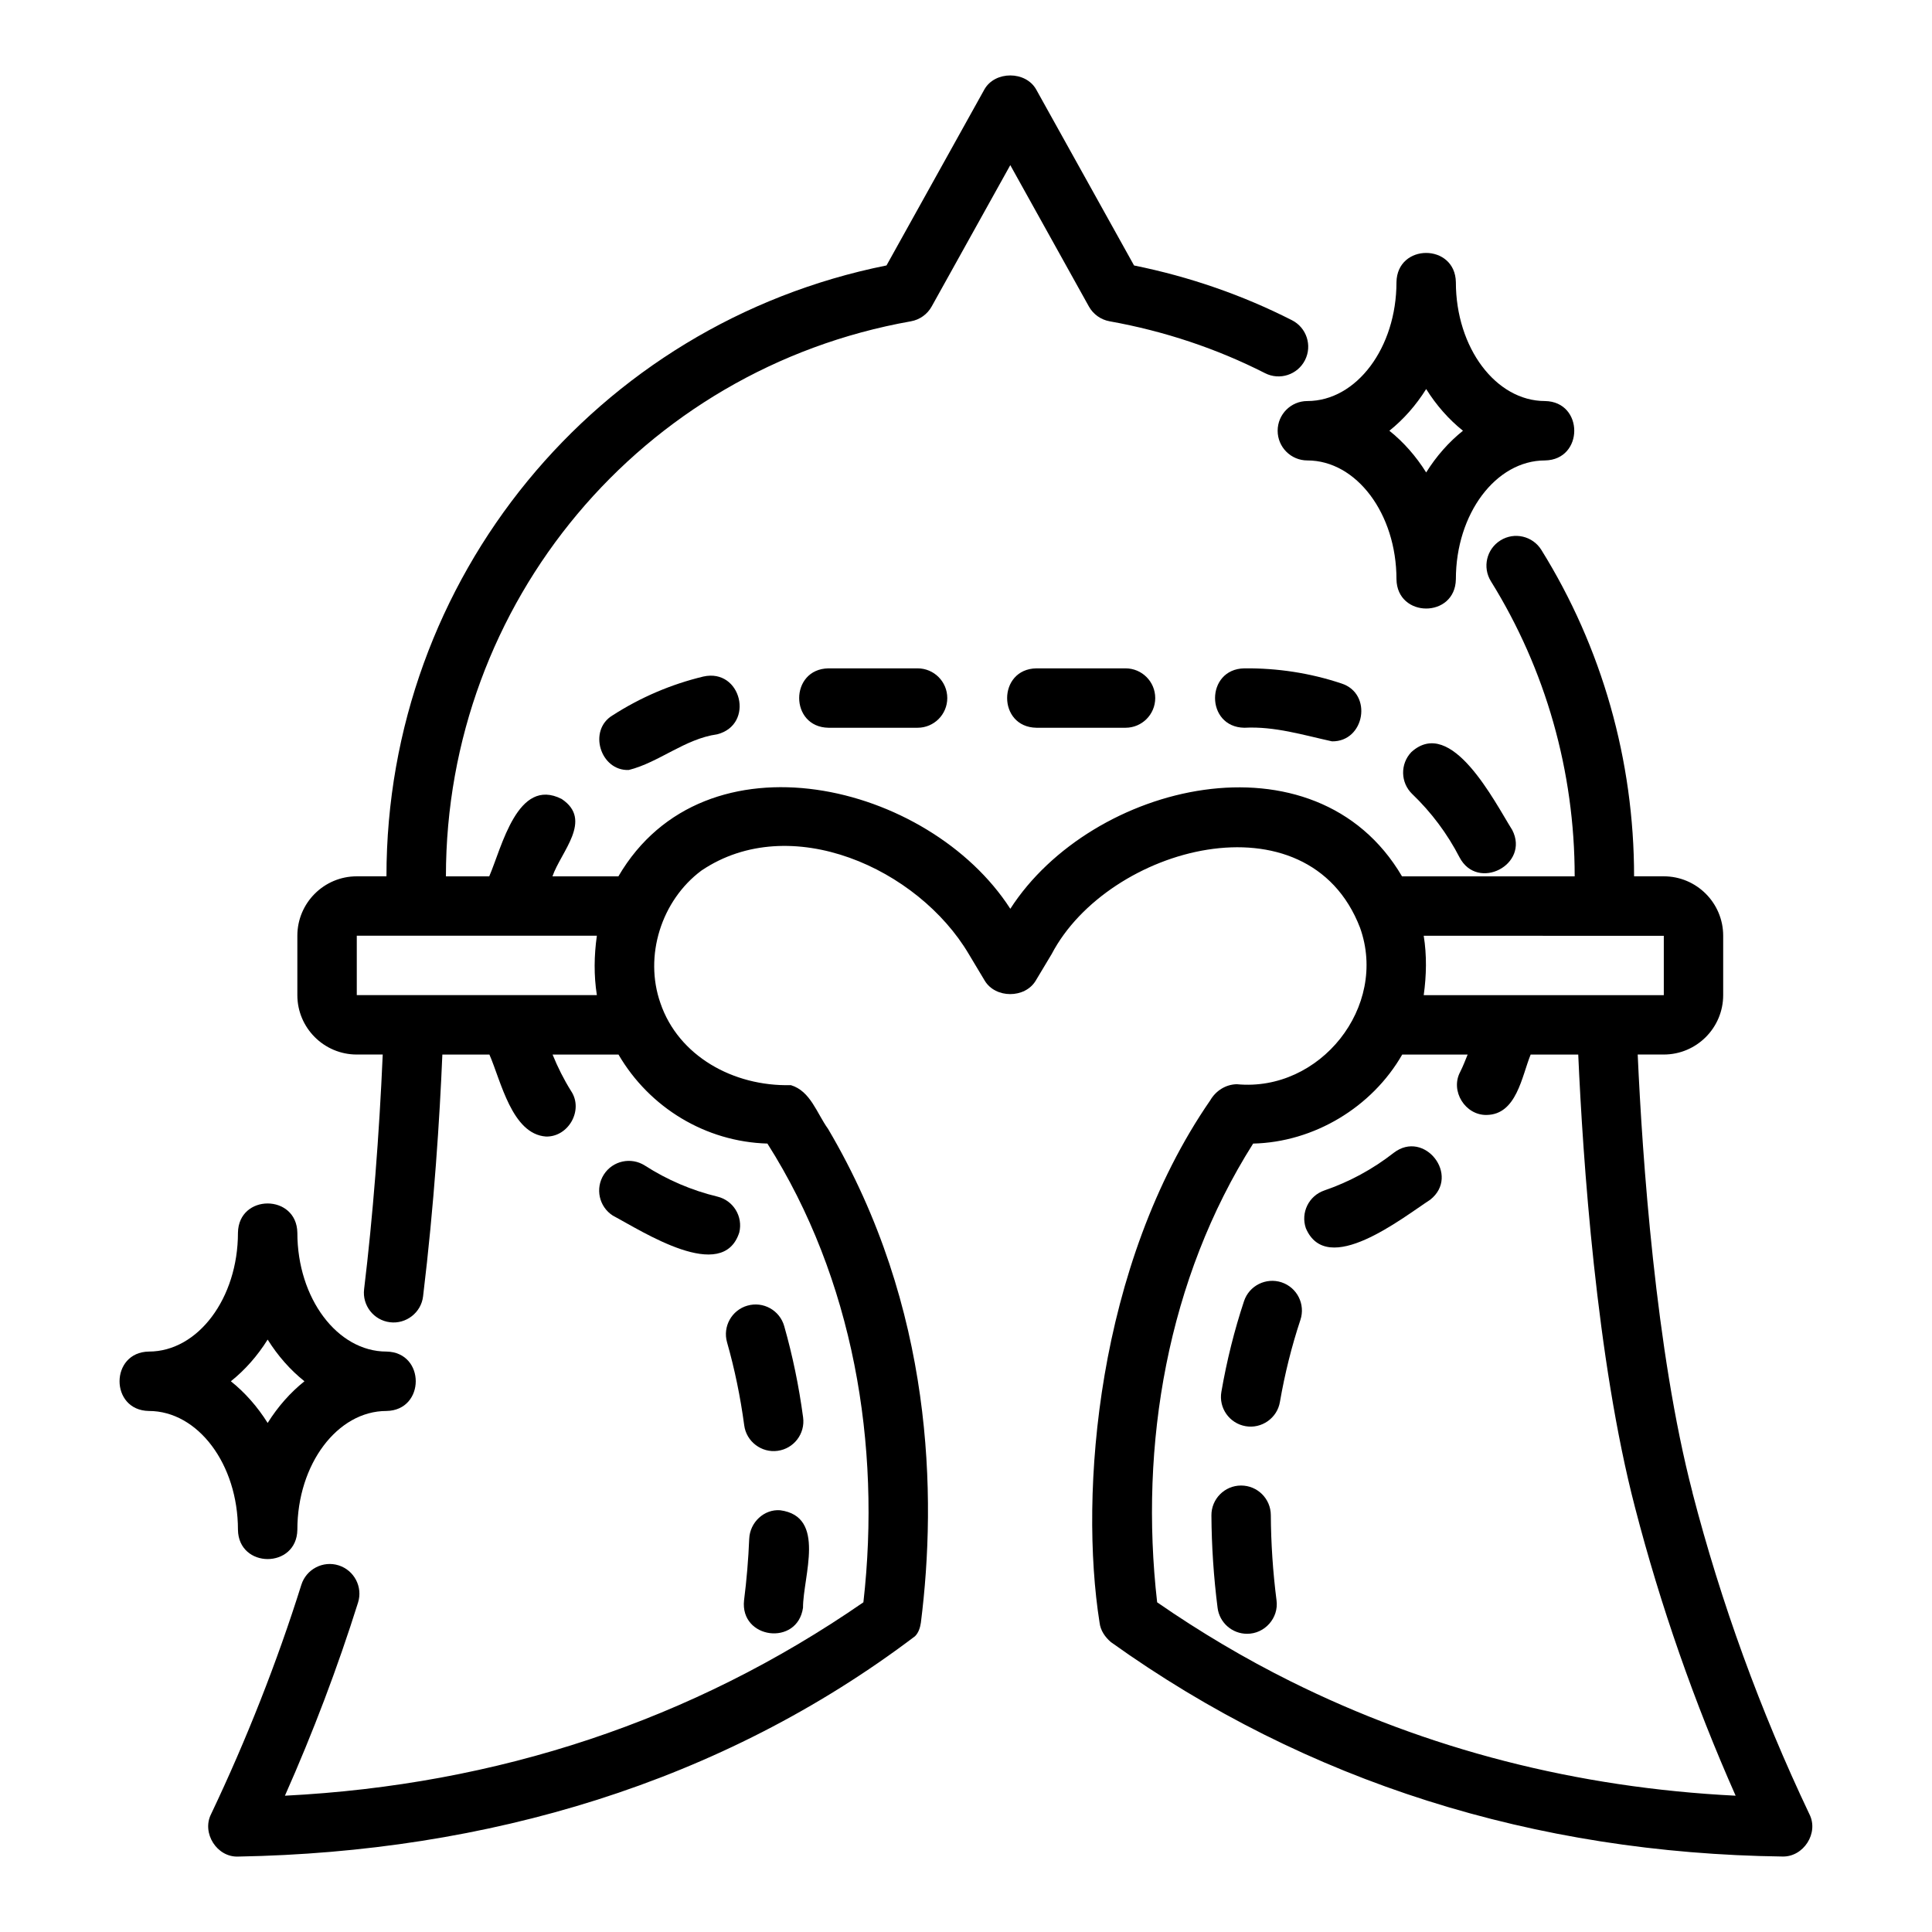 <?xml version="1.0" encoding="UTF-8"?>
<!-- Uploaded to: ICON Repo, www.iconrepo.com, Generator: ICON Repo Mixer Tools -->
<svg fill="#000000" width="800px" height="800px" version="1.1" viewBox="144 144 512 512" xmlns="http://www.w3.org/2000/svg">
 <g>
  <path d="m592.54 539.56c-9.812-37.633-13.316-89.074-14.531-116.1h6.91c8.684 0 15.742-7.066 15.742-15.742v-15.742c0-8.684-7.062-15.742-15.742-15.742h-7.871c0-30.734-8.496-60.648-24.57-86.496-2.297-3.691-7.156-4.836-10.84-2.527-3.695 2.293-4.824 7.148-2.527 10.84 14.52 23.355 22.195 50.391 22.195 78.188h-45.762c-22.988-39.145-82.281-24.844-103.8 8.602-21.531-33.434-80.949-47.859-103.86-8.602h-17.477c2.25-6.543 10.84-14.93 2.434-20.504-11.699-5.941-15.84 12.785-19.188 20.504h-11.48c0-72.566 51.824-134.43 123.23-147.09 2.328-0.414 4.352-1.855 5.5-3.926l20.832-37.461 20.828 37.457c1.148 2.066 3.164 3.504 5.488 3.926 14.531 2.606 28.391 7.234 41.195 13.75 3.879 1.977 8.617 0.426 10.586-3.445 1.973-3.875 0.43-8.613-3.445-10.586-13.09-6.66-27.148-11.535-41.852-14.512l-25.922-46.613c-2.785-5-10.988-4.992-13.762 0l-25.918 46.605c-77.008 15.457-132.52 82.945-132.52 161.89h-7.871c-8.684 0-15.742 7.062-15.742 15.742v15.742c0 8.68 7.062 15.742 15.742 15.742h6.883c-0.922 21.246-2.617 43.023-4.934 62.184-0.523 4.312 2.551 8.242 6.867 8.766 4.234 0.527 8.254-2.531 8.762-6.871 2.949-24.367 4.398-47.262 5.109-64.074h12.469c3.059 6.988 5.949 21.082 14.984 21.727 5.973 0.156 10.023-7.016 6.668-12.047-1.934-3.094-3.555-6.332-4.914-9.68h17.469c8.215 14.078 23.074 23.113 39.465 23.59 22.758 35.844 30.191 79.77 25.438 121.57-45.371 31.367-97.059 48.406-153.3 51.254 7.473-16.828 13.973-33.996 19.375-51.176 1.305-4.144-1.004-8.562-5.152-9.871-4.125-1.301-8.562 1.008-9.871 5.152-6.434 20.465-14.484 40.914-23.922 60.77-2.539 5.004 1.539 11.504 7.203 11.254 65.863-1.18 127.95-19.477 179.35-58.395 0.938-0.938 1.348-2.246 1.551-3.598 4.227-33.504 3.387-83.418-24.598-130.85-2.981-4.113-4.633-10.012-9.855-11.59-15.367 0.375-29.832-7.812-34.57-21.734-4.402-12.516 0.25-27.219 10.863-35.133 23.566-15.895 57.445-0.562 70.852 22.125l4.234 7.062c2.844 4.734 10.656 4.734 13.5 0l4.234-7.062c14.977-28.57 67.887-42.867 81.719-6.981 7.512 20.941-10.602 43.594-32.641 41.477-2.949 0.047-5.582 1.73-7.051 4.266-30.141 43.645-34.742 104.26-29.336 138.41 0.246 2.113 1.453 3.828 3.004 5.168 52.008 37.238 112.45 55.969 177.99 56.824 5.566 0.137 9.691-6.234 7.109-11.246-12.996-27.367-23.422-56.035-30.98-85.199zm-290.36-131.84h-63.629v-15.742c11.27 0.012 51.621-0.004 63.625 0-0.742 5.234-0.824 10.516 0 15.742zm219.12-15.738c11.645 0.004 52.762 0.016 63.625 0.02v15.723h-63.625c0.73-5.227 0.84-10.52 0-15.738zm-35.203 197.62c-12.156-6.047-24.066-13.098-35.441-20.973-4.773-41.801 2.738-85.723 25.438-121.57 16.113-0.363 31.516-9.629 39.508-23.594h17.34c-0.629 1.547-1.223 3.106-1.977 4.598-2.707 5.055 1.344 11.539 7.027 11.41 7.922-0.129 9.266-10.133 11.645-16.004h12.613c1.215 27.414 4.793 80.719 15.055 120.05 6.742 26.016 15.695 51.645 26.656 76.359-42.074-2.098-81.664-12.262-117.87-30.281z"/>
  <path d="m483.63 483.83c-4.129-1.352-8.582 0.867-9.953 4.988-2.559 7.719-4.578 15.797-6 24.039-0.742 4.281 2.133 8.355 6.414 9.094 4.188 0.75 8.379-2.102 9.098-6.418 1.293-7.465 3.117-14.781 5.43-21.746 1.367-4.129-0.863-8.586-4.992-9.957z"/>
  <path d="m330.39 323.29c-8.531 2.051-16.613 5.508-24.023 10.27-6.621 3.934-3.281 14.785 4.262 14.496 8.004-2 14.871-8.266 23.441-9.457 10.016-2.586 6.41-17.574-3.684-15.309z"/>
  <path d="m472.91 537.68c-4.363-0.004-7.898 3.551-7.871 7.918 0.047 8.109 0.598 16.352 1.633 24.492 0.508 3.981 3.898 6.879 7.801 6.879 4.699 0.035 8.453-4.199 7.82-8.863-0.961-7.519-1.469-15.121-1.512-22.602-0.027-4.328-3.543-7.824-7.871-7.824z"/>
  <path d="m363.55 321.12c-10.34 0.176-10.352 15.57 0 15.742h23.617c4.348 0 7.871-3.523 7.871-7.871s-3.523-7.871-7.871-7.871z"/>
  <path d="m513.34 449.52c-5.559 4.336-11.742 7.688-18.383 9.965-4.113 1.414-6.305 5.887-4.894 10 5.617 13.184 25.488-2.68 32.953-7.539 8.082-6.371-1.52-18.707-9.68-12.426z"/>
  <path d="m342.55 551.78c-0.219 5.406-0.68 10.895-1.367 16.32-1.129 10.258 14.121 12.254 15.621 1.984 0-8.355 6.277-24.23-6.066-25.852-4.25-0.328-8.008 3.207-8.184 7.551z"/>
  <path d="m342.09 490c-4.184 1.191-6.606 5.551-5.414 9.727 2.012 7.059 3.539 14.461 4.551 22 0.559 4.328 4.625 7.348 8.848 6.758 4.309-0.578 7.332-4.535 6.758-8.848-1.109-8.289-2.797-16.438-5.012-24.215-1.191-4.191-5.574-6.617-9.73-5.418z"/>
  <path d="m418.66 321.12c-10.34 0.176-10.352 15.57 0 15.742h23.617c4.348 0 7.871-3.523 7.871-7.871s-3.523-7.871-7.871-7.871z"/>
  <path d="m518.03 343.3c-3.008 3.137-2.906 8.121 0.23 11.133 5.09 4.883 9.301 10.52 12.52 16.758 4.793 9.148 18.668 1.93 13.992-7.211-4.711-7.508-16.133-30.273-26.742-20.68z"/>
  <path d="m499.48 325.12c-8.273-2.762-16.953-4.09-25.719-4-10.34 0.176-10.352 15.566 0 15.742 8.012-0.43 15.605 1.934 23.23 3.602 8.68 0.137 10.895-12.66 2.488-15.344z"/>
  <path d="m334.11 461.11c-6.812-1.645-13.273-4.414-19.203-8.219-3.656-2.344-8.531-1.293-10.879 2.375-2.344 3.66-1.285 8.527 2.375 10.879 7.875 4.172 29.145 18.105 33.516 4.461 1.02-4.231-1.578-8.48-5.809-9.496z"/>
  <path d="m207.06 549.41c0.168 10.324 15.57 10.367 15.742 0 0-17.367 10.594-31.488 23.617-31.488 10.328-0.168 10.363-15.57 0-15.742-13.023 0-23.617-14.121-23.617-31.488-0.168-10.324-15.57-10.367-15.742 0 0 17.367-10.594 31.488-23.617 31.488-10.328 0.168-10.363 15.57 0 15.742 13.023 0 23.617 14.121 23.617 31.488zm7.871-50.406c2.703 4.312 6 8.055 9.75 11.047-3.75 2.992-7.051 6.734-9.75 11.047-2.703-4.312-6-8.055-9.75-11.047 3.75-2.992 7.051-6.734 9.75-11.047z"/>
  <path d="m482.59 258.15c0 4.348 3.523 7.871 7.871 7.871 13.023 0 23.617 14.125 23.617 31.488 0.168 10.324 15.566 10.363 15.742 0 0-17.363 10.594-31.488 23.617-31.488 10.328-0.172 10.359-15.566 0-15.742-13.023 0-23.617-14.125-23.617-31.488-0.168-10.324-15.566-10.367-15.742 0 0 17.363-10.594 31.488-23.617 31.488-4.348 0-7.871 3.523-7.871 7.871zm39.359-11.051c2.703 4.312 6 8.055 9.75 11.051-3.75 2.996-7.051 6.738-9.75 11.051-2.703-4.312-6-8.055-9.75-11.051 3.75-2.996 7.051-6.738 9.75-11.051z"/>
 </g>
</svg>